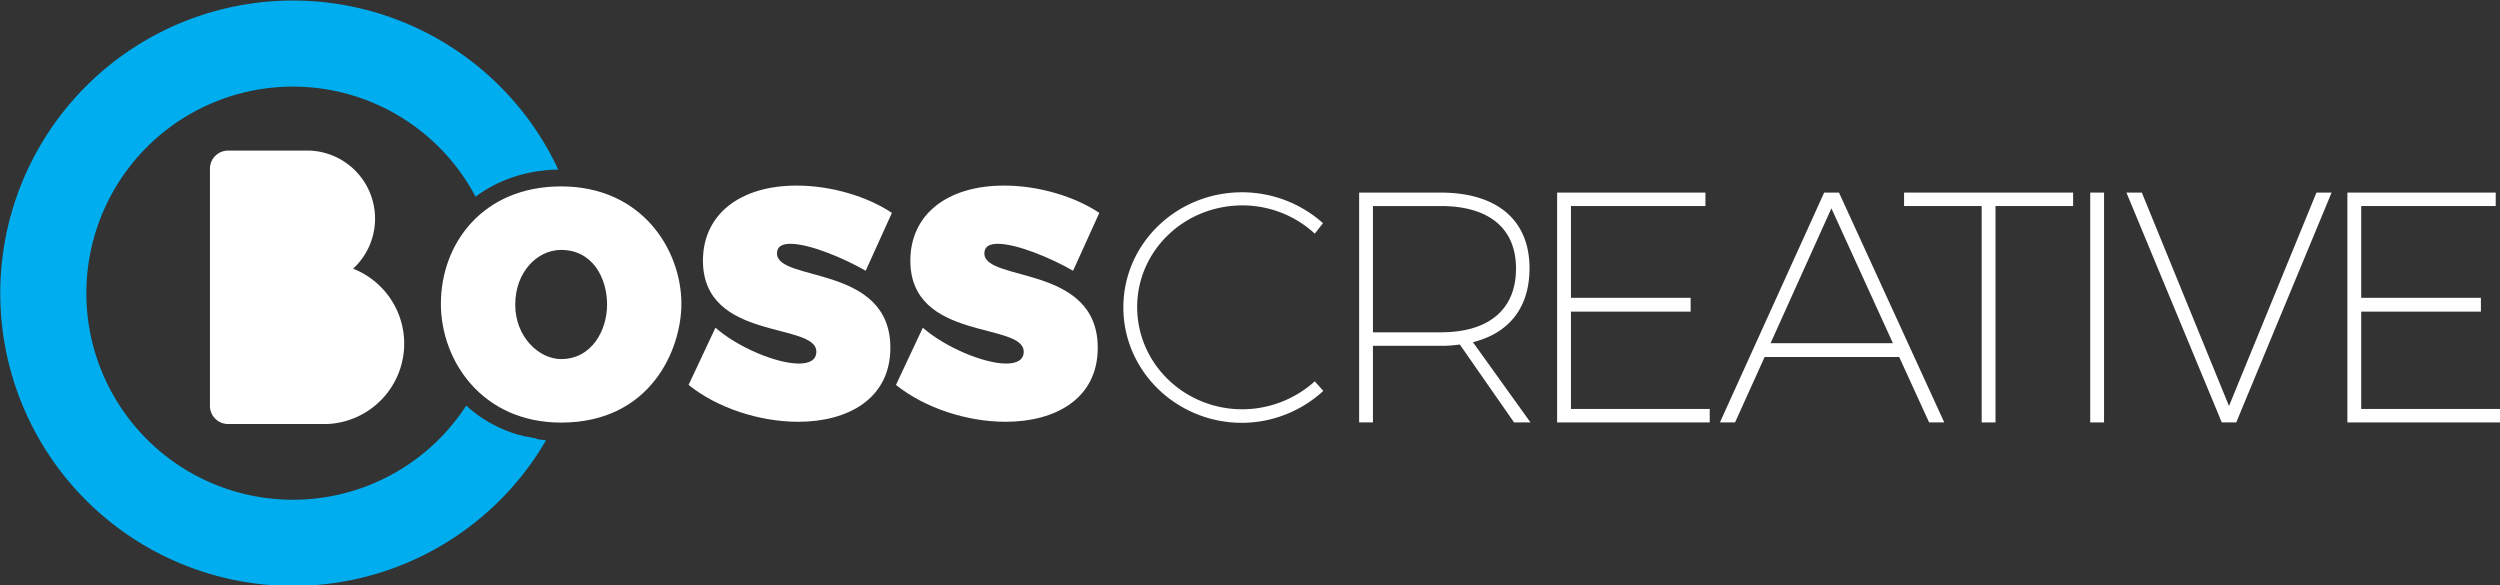 <svg xmlns="http://www.w3.org/2000/svg" xmlns:xlink="http://www.w3.org/1999/xlink" viewBox="0 0 1133.27 265.33"><rect x="0" y="0" width="1133.27" height="265.33" fill="#333333" stroke="none"/><defs><style>.cls-1{fill:none;}.cls-2{clip-path:url(#clip-path);}.cls-3{fill:#00aeef;}.cls-4{fill:#fff;}</style><clipPath id="clip-path" transform="translate(0 0)"><rect class="cls-1" width="1133.27" height="265.33"/></clipPath></defs><title>Cyan &amp;amp; White Full Lock up</title><g id="Layer_2" data-name="Layer 2"><g id="Layer_8" data-name="Layer 8"><g id="Artwork_12" data-name="Artwork 12"><g class="cls-2"><g class="cls-2"><path class="cls-3" d="M243.08,198.73H243l-.44-.08-.44-.08-.75-.13c-.84-.16-1.65-.33-2.4-.5l-.12,0-.12,0-.11,0h0l-.1,0-.21-.05c-1.05-.25-1.92-.48-2.75-.72l-.07,0-.08,0-.13,0-.19-.06a61.34,61.34,0,0,1-15.43-6.9l-.09-.06,0,0,0,0-.12-.06-.27-.18-.12-.08-.18-.12c-1.56-1-3.09-2.12-4.55-3.29h0l0,0-.61-.51-.12-.1c-.59-.49-1.22-1-1.89-1.64-.12-.11-.24-.21-.35-.33a93.64,93.64,0,1,1,4.22-94.68l.4-.3c10.37-7.61,23.16-11.75,37.07-12a132.68,132.68,0,1,0-5.52,122.71c-.51,0-1.1-.11-1.72-.19-.94-.11-1.8-.23-2.61-.37" transform="translate(0 0)"/><path class="cls-4" d="M352.21,114.84c0-3.14,2.41-4.32,6.09-4.32,8.64,0,24.07,6.41,34.12,12.22L404.31,96.5c-11.18-7.45-27.47-12.37-43.19-12.37-25.76,0-42.47,13.11-42.47,34,0,36.69,51.4,27.74,51.4,41.3,0,3.73-3.11,5.38-7.93,5.38-10.05,0-27.61-7.31-37.8-16.26l-12.18,25.94c13.16,10.59,32.43,16.71,49.7,16.71,22.37,0,41.77-10.3,41.77-33.55,0-37.87-51.4-29.67-51.4-42.79" transform="translate(0 0)"/><path class="cls-4" d="M446.22,114.84c0-3.14,2.4-4.32,6.09-4.32,8.63,0,24.07,6.41,34.12,12.22l11.9-26.24c-11.19-7.45-27.47-12.37-43.19-12.37-25.77,0-42.47,13.11-42.47,34,0,36.69,51.39,27.74,51.39,41.3,0,3.73-3.12,5.38-7.92,5.38-10.06,0-27.62-7.31-37.81-16.26l-12.18,25.94c13.17,10.59,32.42,16.71,49.7,16.71,22.37,0,41.77-10.3,41.77-33.55,0-37.87-51.4-29.67-51.4-42.79" transform="translate(0 0)"/><path class="cls-4" d="M596,172.86a49.22,49.22,0,0,1-32.81,12.67c-26.37,0-47.7-20.72-47.7-46.36,0-25.49,21.33-46.06,47.7-46.06A48.33,48.33,0,0,1,596,105.92l3.72-4.76a55.14,55.14,0,0,0-36.67-14c-29.67,0-53.82,23.26-53.82,52.18s24.15,52.33,53.82,52.33a54.76,54.76,0,0,0,36.82-14.47Z" transform="translate(0 0)"/><path class="cls-4" d="M667.69,155.12c16.55-4.17,25.65-15.8,25.65-33.54,0-21.76-14.62-34.28-40.4-34.28H616.11V191.49h6.26V156.76h30.57a55.18,55.18,0,0,0,8.79-.6l24.6,35.33h7.45Zm-14.6-4.48H622.37V93.4h30.72c21.76,0,34.13,10,34.13,28.32,0,18.64-12.37,28.92-34.13,28.92" transform="translate(0 0)"/><polygon class="cls-4" points="712.12 185.38 712.12 141.26 766.38 141.26 766.38 135 712.12 135 712.12 93.4 773.09 93.4 773.09 87.3 705.86 87.3 705.86 191.49 775.03 191.49 775.03 185.38 712.12 185.38"/><path class="cls-4" d="M833.62,87.3h-6.71L779.65,191.49h6.86l13.41-29.66h61l13.56,29.66h6.87Zm-31,68.26,27.57-61.12,27.88,61.12Z" transform="translate(0 0)"/><polygon class="cls-4" points="863.13 87.3 863.13 93.4 898.31 93.4 898.31 191.49 904.58 191.49 904.58 93.4 939.76 93.4 939.76 87.3 863.13 87.3"/><rect class="cls-4" x="947.52" y="87.3" width="6.26" height="104.19"/><polygon class="cls-4" points="1050.07 87.3 1010.42 184.04 970.91 87.3 963.92 87.3 1007.15 191.49 1013.7 191.49 1056.93 87.3 1050.07 87.3"/><polygon class="cls-4" points="1070.36 185.38 1070.36 141.26 1124.61 141.26 1124.61 135 1070.36 135 1070.36 93.4 1131.33 93.4 1131.33 87.3 1064.09 87.3 1064.09 191.49 1133.27 191.49 1133.27 185.38 1070.36 185.38"/><path class="cls-4" d="M183.23,155.78a36.49,36.49,0,0,1-34.81,36.43h-45A8.21,8.21,0,0,1,95.17,184V76.49a8.21,8.21,0,0,1,8.21-8.22h37.14a30.86,30.86,0,0,1,19.54,53.53,36.52,36.52,0,0,1,23.17,34" transform="translate(0 0)"/><path class="cls-4" d="M254.37,84.5c-35.43,0-54.51,25.8-54.51,53.23,0,25.82,18.71,53.83,54.51,53.83,40.57,0,54.51-33.13,54.51-53.83,0-24.45-17.81-53.23-54.51-53.23m-20.81,53.6c0-14.84,10.05-24.81,20.76-24.81,14.37,0,20.87,12.76,20.87,24.81,0,11.58-6.87,24.67-20.87,24.67-10,0-20.76-10.05-20.76-24.67" transform="translate(0 0)"/></g></g></g></g></g></svg>